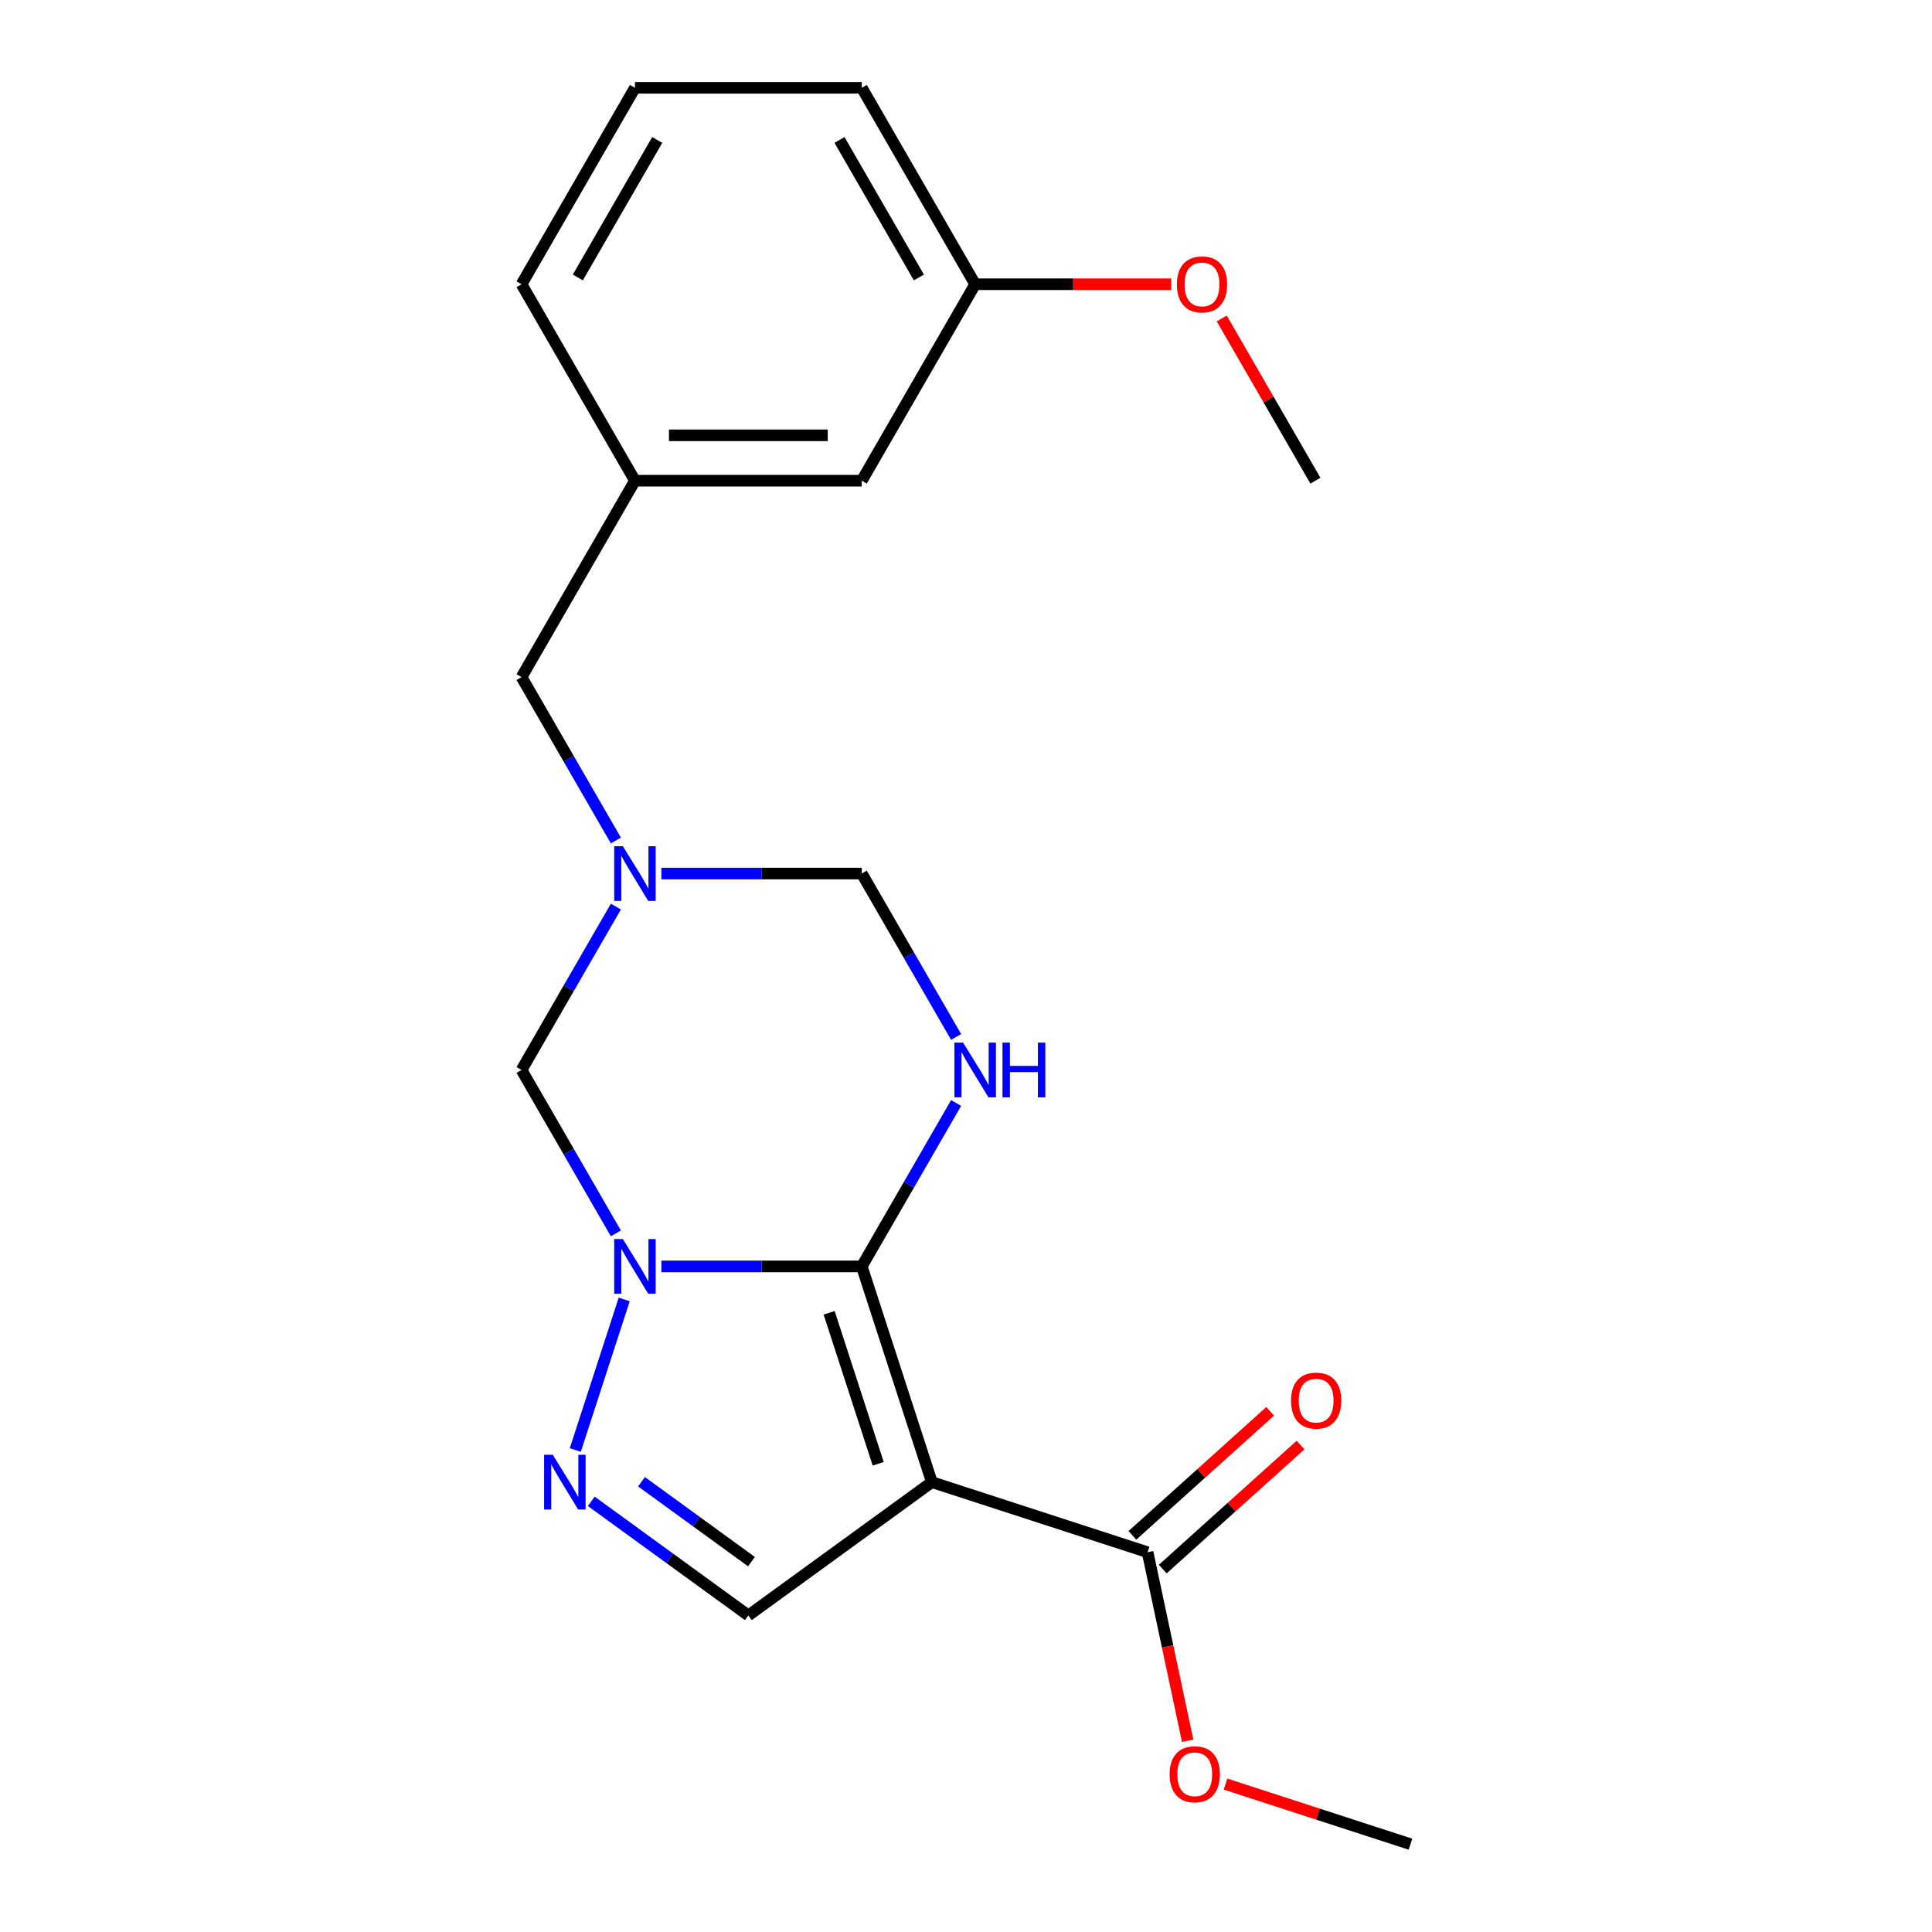 <?xml version='1.0' encoding='iso-8859-1'?>
<svg version='1.1' baseProfile='full'
              xmlns='http://www.w3.org/2000/svg'
                      xmlns:rdkit='http://www.rdkit.org/xml'
                      xmlns:xlink='http://www.w3.org/1999/xlink'
                  xml:space='preserve'
width='1000px' height='1000px' viewBox='0 0 1000 1000'>
<!-- END OF HEADER -->
<rect style='opacity:1.0;fill:#FFFFFF;stroke:none' width='1000' height='1000' x='0' y='0'> </rect>
<path class='bond-0' d='M 446.051,655.494 L 394.188,655.494' style='fill:none;fill-rule:evenodd;stroke:#000000;stroke-width:6px;stroke-linecap:butt;stroke-linejoin:miter;stroke-opacity:1' />
<path class='bond-0' d='M 394.188,655.494 L 342.324,655.494' style='fill:none;fill-rule:evenodd;stroke:#0000FF;stroke-width:6px;stroke-linecap:butt;stroke-linejoin:miter;stroke-opacity:1' />
<path class='bond-1' d='M 446.051,655.494 L 482.331,767.15' style='fill:none;fill-rule:evenodd;stroke:#000000;stroke-width:6px;stroke-linecap:butt;stroke-linejoin:miter;stroke-opacity:1' />
<path class='bond-1' d='M 429.162,679.498 L 454.557,757.658' style='fill:none;fill-rule:evenodd;stroke:#000000;stroke-width:6px;stroke-linecap:butt;stroke-linejoin:miter;stroke-opacity:1' />
<path class='bond-2' d='M 446.051,655.494 L 470.467,613.205' style='fill:none;fill-rule:evenodd;stroke:#000000;stroke-width:6px;stroke-linecap:butt;stroke-linejoin:miter;stroke-opacity:1' />
<path class='bond-2' d='M 470.467,613.205 L 494.883,570.916' style='fill:none;fill-rule:evenodd;stroke:#0000FF;stroke-width:6px;stroke-linecap:butt;stroke-linejoin:miter;stroke-opacity:1' />
<path class='bond-3' d='M 323.095,672.589 L 297.778,750.505' style='fill:none;fill-rule:evenodd;stroke:#0000FF;stroke-width:6px;stroke-linecap:butt;stroke-linejoin:miter;stroke-opacity:1' />
<path class='bond-6' d='M 318.779,638.399 L 294.364,596.11' style='fill:none;fill-rule:evenodd;stroke:#0000FF;stroke-width:6px;stroke-linecap:butt;stroke-linejoin:miter;stroke-opacity:1' />
<path class='bond-6' d='M 294.364,596.11 L 269.948,553.821' style='fill:none;fill-rule:evenodd;stroke:#000000;stroke-width:6px;stroke-linecap:butt;stroke-linejoin:miter;stroke-opacity:1' />
<path class='bond-5' d='M 482.331,767.15 L 387.35,836.158' style='fill:none;fill-rule:evenodd;stroke:#000000;stroke-width:6px;stroke-linecap:butt;stroke-linejoin:miter;stroke-opacity:1' />
<path class='bond-7' d='M 482.331,767.15 L 593.987,803.43' style='fill:none;fill-rule:evenodd;stroke:#000000;stroke-width:6px;stroke-linecap:butt;stroke-linejoin:miter;stroke-opacity:1' />
<path class='bond-8' d='M 494.883,536.726 L 470.467,494.437' style='fill:none;fill-rule:evenodd;stroke:#0000FF;stroke-width:6px;stroke-linecap:butt;stroke-linejoin:miter;stroke-opacity:1' />
<path class='bond-8' d='M 470.467,494.437 L 446.051,452.148' style='fill:none;fill-rule:evenodd;stroke:#000000;stroke-width:6px;stroke-linecap:butt;stroke-linejoin:miter;stroke-opacity:1' />
<path class='bond-21' d='M 306.045,777.086 L 346.698,806.622' style='fill:none;fill-rule:evenodd;stroke:#0000FF;stroke-width:6px;stroke-linecap:butt;stroke-linejoin:miter;stroke-opacity:1' />
<path class='bond-21' d='M 346.698,806.622 L 387.35,836.158' style='fill:none;fill-rule:evenodd;stroke:#000000;stroke-width:6px;stroke-linecap:butt;stroke-linejoin:miter;stroke-opacity:1' />
<path class='bond-21' d='M 332.042,766.95 L 360.499,787.626' style='fill:none;fill-rule:evenodd;stroke:#0000FF;stroke-width:6px;stroke-linecap:butt;stroke-linejoin:miter;stroke-opacity:1' />
<path class='bond-21' d='M 360.499,787.626 L 388.956,808.301' style='fill:none;fill-rule:evenodd;stroke:#000000;stroke-width:6px;stroke-linecap:butt;stroke-linejoin:miter;stroke-opacity:1' />
<path class='bond-4' d='M 342.324,452.148 L 394.188,452.148' style='fill:none;fill-rule:evenodd;stroke:#0000FF;stroke-width:6px;stroke-linecap:butt;stroke-linejoin:miter;stroke-opacity:1' />
<path class='bond-4' d='M 394.188,452.148 L 446.051,452.148' style='fill:none;fill-rule:evenodd;stroke:#000000;stroke-width:6px;stroke-linecap:butt;stroke-linejoin:miter;stroke-opacity:1' />
<path class='bond-9' d='M 318.779,435.053 L 294.364,392.763' style='fill:none;fill-rule:evenodd;stroke:#0000FF;stroke-width:6px;stroke-linecap:butt;stroke-linejoin:miter;stroke-opacity:1' />
<path class='bond-9' d='M 294.364,392.763 L 269.948,350.474' style='fill:none;fill-rule:evenodd;stroke:#000000;stroke-width:6px;stroke-linecap:butt;stroke-linejoin:miter;stroke-opacity:1' />
<path class='bond-22' d='M 318.779,469.243 L 294.364,511.532' style='fill:none;fill-rule:evenodd;stroke:#0000FF;stroke-width:6px;stroke-linecap:butt;stroke-linejoin:miter;stroke-opacity:1' />
<path class='bond-22' d='M 294.364,511.532 L 269.948,553.821' style='fill:none;fill-rule:evenodd;stroke:#000000;stroke-width:6px;stroke-linecap:butt;stroke-linejoin:miter;stroke-opacity:1' />
<path class='bond-10' d='M 601.842,812.154 L 637.498,780.05' style='fill:none;fill-rule:evenodd;stroke:#000000;stroke-width:6px;stroke-linecap:butt;stroke-linejoin:miter;stroke-opacity:1' />
<path class='bond-10' d='M 637.498,780.05 L 673.154,747.945' style='fill:none;fill-rule:evenodd;stroke:#FF0000;stroke-width:6px;stroke-linecap:butt;stroke-linejoin:miter;stroke-opacity:1' />
<path class='bond-10' d='M 586.131,794.705 L 621.787,762.6' style='fill:none;fill-rule:evenodd;stroke:#000000;stroke-width:6px;stroke-linecap:butt;stroke-linejoin:miter;stroke-opacity:1' />
<path class='bond-10' d='M 621.787,762.6 L 657.443,730.495' style='fill:none;fill-rule:evenodd;stroke:#FF0000;stroke-width:6px;stroke-linecap:butt;stroke-linejoin:miter;stroke-opacity:1' />
<path class='bond-13' d='M 593.987,803.43 L 604.357,852.22' style='fill:none;fill-rule:evenodd;stroke:#000000;stroke-width:6px;stroke-linecap:butt;stroke-linejoin:miter;stroke-opacity:1' />
<path class='bond-13' d='M 604.357,852.22 L 614.728,901.011' style='fill:none;fill-rule:evenodd;stroke:#FF0000;stroke-width:6px;stroke-linecap:butt;stroke-linejoin:miter;stroke-opacity:1' />
<path class='bond-11' d='M 269.948,350.474 L 328.649,248.801' style='fill:none;fill-rule:evenodd;stroke:#000000;stroke-width:6px;stroke-linecap:butt;stroke-linejoin:miter;stroke-opacity:1' />
<path class='bond-12' d='M 328.649,248.801 L 446.051,248.801' style='fill:none;fill-rule:evenodd;stroke:#000000;stroke-width:6px;stroke-linecap:butt;stroke-linejoin:miter;stroke-opacity:1' />
<path class='bond-12' d='M 346.259,225.321 L 428.441,225.321' style='fill:none;fill-rule:evenodd;stroke:#000000;stroke-width:6px;stroke-linecap:butt;stroke-linejoin:miter;stroke-opacity:1' />
<path class='bond-17' d='M 328.649,248.801 L 269.948,147.128' style='fill:none;fill-rule:evenodd;stroke:#000000;stroke-width:6px;stroke-linecap:butt;stroke-linejoin:miter;stroke-opacity:1' />
<path class='bond-14' d='M 446.051,248.801 L 504.752,147.128' style='fill:none;fill-rule:evenodd;stroke:#000000;stroke-width:6px;stroke-linecap:butt;stroke-linejoin:miter;stroke-opacity:1' />
<path class='bond-19' d='M 634.331,923.444 L 682.191,938.995' style='fill:none;fill-rule:evenodd;stroke:#FF0000;stroke-width:6px;stroke-linecap:butt;stroke-linejoin:miter;stroke-opacity:1' />
<path class='bond-19' d='M 682.191,938.995 L 730.052,954.545' style='fill:none;fill-rule:evenodd;stroke:#000000;stroke-width:6px;stroke-linecap:butt;stroke-linejoin:miter;stroke-opacity:1' />
<path class='bond-15' d='M 504.752,147.128 L 555.486,147.128' style='fill:none;fill-rule:evenodd;stroke:#000000;stroke-width:6px;stroke-linecap:butt;stroke-linejoin:miter;stroke-opacity:1' />
<path class='bond-15' d='M 555.486,147.128 L 606.219,147.128' style='fill:none;fill-rule:evenodd;stroke:#FF0000;stroke-width:6px;stroke-linecap:butt;stroke-linejoin:miter;stroke-opacity:1' />
<path class='bond-23' d='M 504.752,147.128 L 446.051,45.455' style='fill:none;fill-rule:evenodd;stroke:#000000;stroke-width:6px;stroke-linecap:butt;stroke-linejoin:miter;stroke-opacity:1' />
<path class='bond-23' d='M 475.613,143.617 L 434.522,72.446' style='fill:none;fill-rule:evenodd;stroke:#000000;stroke-width:6px;stroke-linecap:butt;stroke-linejoin:miter;stroke-opacity:1' />
<path class='bond-20' d='M 632.371,164.823 L 656.613,206.812' style='fill:none;fill-rule:evenodd;stroke:#FF0000;stroke-width:6px;stroke-linecap:butt;stroke-linejoin:miter;stroke-opacity:1' />
<path class='bond-20' d='M 656.613,206.812 L 680.856,248.801' style='fill:none;fill-rule:evenodd;stroke:#000000;stroke-width:6px;stroke-linecap:butt;stroke-linejoin:miter;stroke-opacity:1' />
<path class='bond-16' d='M 328.649,45.455 L 269.948,147.128' style='fill:none;fill-rule:evenodd;stroke:#000000;stroke-width:6px;stroke-linecap:butt;stroke-linejoin:miter;stroke-opacity:1' />
<path class='bond-16' d='M 340.179,72.446 L 299.088,143.617' style='fill:none;fill-rule:evenodd;stroke:#000000;stroke-width:6px;stroke-linecap:butt;stroke-linejoin:miter;stroke-opacity:1' />
<path class='bond-18' d='M 328.649,45.455 L 446.051,45.455' style='fill:none;fill-rule:evenodd;stroke:#000000;stroke-width:6px;stroke-linecap:butt;stroke-linejoin:miter;stroke-opacity:1' />
<path  class='atom-1' d='M 322.389 641.334
L 331.669 656.334
Q 332.589 657.814, 334.069 660.494
Q 335.549 663.174, 335.629 663.334
L 335.629 641.334
L 339.389 641.334
L 339.389 669.654
L 335.509 669.654
L 325.549 653.254
Q 324.389 651.334, 323.149 649.134
Q 321.949 646.934, 321.589 646.254
L 321.589 669.654
L 317.909 669.654
L 317.909 641.334
L 322.389 641.334
' fill='#0000FF'/>
<path  class='atom-3' d='M 498.492 539.661
L 507.772 554.661
Q 508.692 556.141, 510.172 558.821
Q 511.652 561.501, 511.732 561.661
L 511.732 539.661
L 515.492 539.661
L 515.492 567.981
L 511.612 567.981
L 501.652 551.581
Q 500.492 549.661, 499.252 547.461
Q 498.052 545.261, 497.692 544.581
L 497.692 567.981
L 494.012 567.981
L 494.012 539.661
L 498.492 539.661
' fill='#0000FF'/>
<path  class='atom-3' d='M 518.892 539.661
L 522.732 539.661
L 522.732 551.701
L 537.212 551.701
L 537.212 539.661
L 541.052 539.661
L 541.052 567.981
L 537.212 567.981
L 537.212 554.901
L 522.732 554.901
L 522.732 567.981
L 518.892 567.981
L 518.892 539.661
' fill='#0000FF'/>
<path  class='atom-4' d='M 286.11 752.99
L 295.39 767.99
Q 296.31 769.47, 297.79 772.15
Q 299.27 774.83, 299.35 774.99
L 299.35 752.99
L 303.11 752.99
L 303.11 781.31
L 299.23 781.31
L 289.27 764.91
Q 288.11 762.99, 286.87 760.79
Q 285.67 758.59, 285.31 757.91
L 285.31 781.31
L 281.63 781.31
L 281.63 752.99
L 286.11 752.99
' fill='#0000FF'/>
<path  class='atom-5' d='M 322.389 437.988
L 331.669 452.988
Q 332.589 454.468, 334.069 457.148
Q 335.549 459.828, 335.629 459.988
L 335.629 437.988
L 339.389 437.988
L 339.389 466.308
L 335.509 466.308
L 325.549 449.908
Q 324.389 447.988, 323.149 445.788
Q 321.949 443.588, 321.589 442.908
L 321.589 466.308
L 317.909 466.308
L 317.909 437.988
L 322.389 437.988
' fill='#0000FF'/>
<path  class='atom-11' d='M 668.233 724.952
Q 668.233 718.152, 671.593 714.352
Q 674.953 710.552, 681.233 710.552
Q 687.513 710.552, 690.873 714.352
Q 694.233 718.152, 694.233 724.952
Q 694.233 731.832, 690.833 735.752
Q 687.433 739.632, 681.233 739.632
Q 674.993 739.632, 671.593 735.752
Q 668.233 731.872, 668.233 724.952
M 681.233 736.432
Q 685.553 736.432, 687.873 733.552
Q 690.233 730.632, 690.233 724.952
Q 690.233 719.392, 687.873 716.592
Q 685.553 713.752, 681.233 713.752
Q 676.913 713.752, 674.553 716.552
Q 672.233 719.352, 672.233 724.952
Q 672.233 730.672, 674.553 733.552
Q 676.913 736.432, 681.233 736.432
' fill='#FF0000'/>
<path  class='atom-14' d='M 605.396 918.346
Q 605.396 911.546, 608.756 907.746
Q 612.116 903.946, 618.396 903.946
Q 624.676 903.946, 628.036 907.746
Q 631.396 911.546, 631.396 918.346
Q 631.396 925.226, 627.996 929.146
Q 624.596 933.026, 618.396 933.026
Q 612.156 933.026, 608.756 929.146
Q 605.396 925.266, 605.396 918.346
M 618.396 929.826
Q 622.716 929.826, 625.036 926.946
Q 627.396 924.026, 627.396 918.346
Q 627.396 912.786, 625.036 909.986
Q 622.716 907.146, 618.396 907.146
Q 614.076 907.146, 611.716 909.946
Q 609.396 912.746, 609.396 918.346
Q 609.396 924.066, 611.716 926.946
Q 614.076 929.826, 618.396 929.826
' fill='#FF0000'/>
<path  class='atom-16' d='M 609.155 147.208
Q 609.155 140.408, 612.515 136.608
Q 615.875 132.808, 622.155 132.808
Q 628.435 132.808, 631.795 136.608
Q 635.155 140.408, 635.155 147.208
Q 635.155 154.088, 631.755 158.008
Q 628.355 161.888, 622.155 161.888
Q 615.915 161.888, 612.515 158.008
Q 609.155 154.128, 609.155 147.208
M 622.155 158.688
Q 626.475 158.688, 628.795 155.808
Q 631.155 152.888, 631.155 147.208
Q 631.155 141.648, 628.795 138.848
Q 626.475 136.008, 622.155 136.008
Q 617.835 136.008, 615.475 138.808
Q 613.155 141.608, 613.155 147.208
Q 613.155 152.928, 615.475 155.808
Q 617.835 158.688, 622.155 158.688
' fill='#FF0000'/>
</svg>
